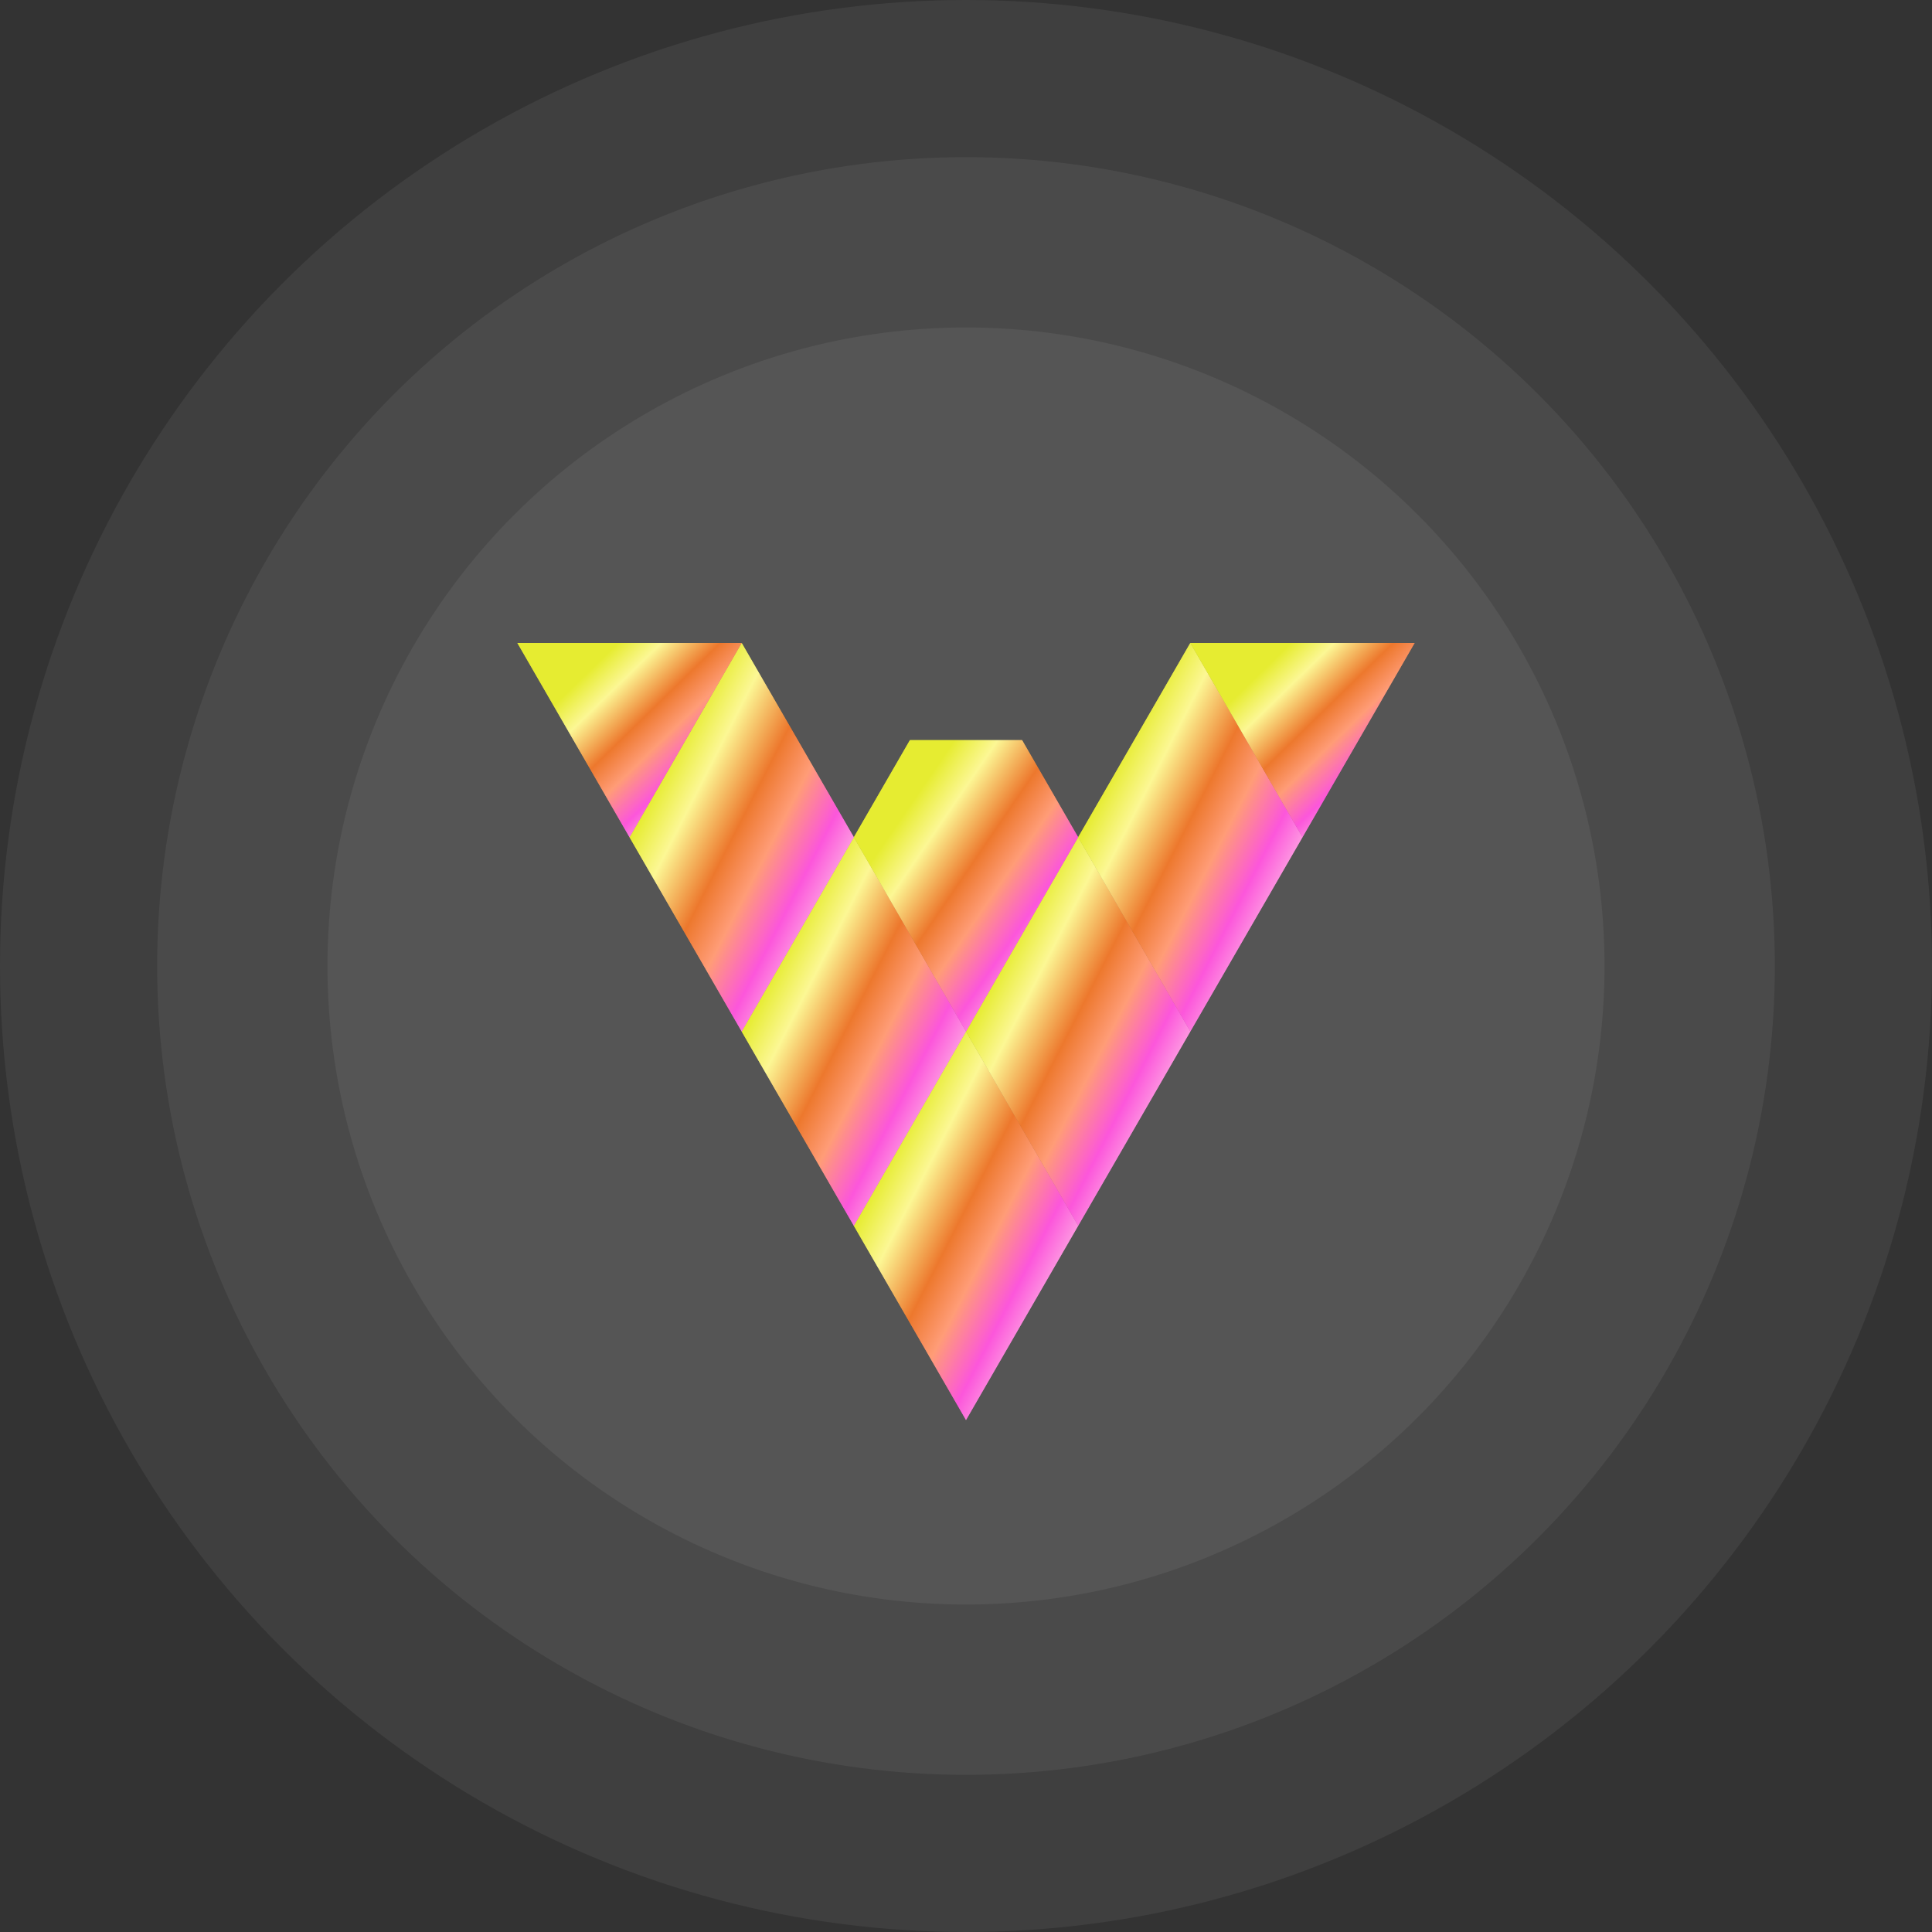 <svg xmlns="http://www.w3.org/2000/svg" xmlns:xlink="http://www.w3.org/1999/xlink" width="295" height="295" viewBox="0 0 295 295">
  <rect x="0" y="0" width="295" height="295" fill="#333333" stroke="none"/>
  <defs>
    <linearGradient id="linear-gradient" x1="0.238" y1="0.236" x2="1.098" y2="1" gradientUnits="objectBoundingBox">
      <stop offset="0" stop-color="#e6ec31"/>
      <stop offset="0.126" stop-color="#fcf794"/>
      <stop offset="0.297" stop-color="#ed782d"/>
      <stop offset="0.418" stop-color="#ff9c77"/>
      <stop offset="0.561" stop-color="#fc56db"/>
      <stop offset="0.715" stop-color="#ffc5e5"/>
      <stop offset="0.82" stop-color="#00f0ff"/>
      <stop offset="0.883" stop-color="#69f6fe"/>
      <stop offset="1" stop-color="#002fff"/>
    </linearGradient>
  </defs>
  <g id="Group_23212" data-name="Group 23212" transform="translate(-360 -5057.405)">
    <circle id="Ellipse_147" data-name="Ellipse 147" cx="147.5" cy="147.5" r="147.5" transform="translate(360 5057.405)" fill="#fff" opacity="0.06"/>
    <circle id="Ellipse_148" data-name="Ellipse 148" cx="123.5" cy="123.5" r="123.5" transform="translate(384 5081.405)" fill="#fff" opacity="0.06"/>
    <circle id="Ellipse_149" data-name="Ellipse 149" cx="97.5" cy="97.5" r="97.5" transform="translate(410 5107.405)" fill="#fff" opacity="0.06"/>
    <g id="Group_23548" data-name="Group 23548" transform="translate(0 -10)">
      <g id="vyper-logo-transparent" transform="translate(173 5619.063)">
        <path id="Path_665" data-name="Path 665" d="M785.125,886.81,768,916.472h0l17.125,29.661,17.125-29.661h0Z" transform="translate(-450.625 -1280.966)" opacity="0.74" fill="url(#linear-gradient)"/>
        <path id="Path_666" data-name="Path 666" d="M1041.125,443.41,1024,473.071h0l17.125,29.662,17.125-29.662h0Z" transform="translate(-689.5 -867.227)" opacity="0.74" fill="url(#linear-gradient)"/>
        <path id="Path_667" data-name="Path 667" d="M529.125,443.41,512,473.071h0l17.125,29.662,17.125-29.662h0Z" transform="translate(-211.75 -867.227)" opacity="0.74" fill="url(#linear-gradient)"/>
        <path id="Path_668" data-name="Path 668" d="M1297.125,0,1280,29.662h0l17.125,29.661,17.125-29.661h0Z" transform="translate(-928.375 -453.479)" opacity="0.74" fill="url(#linear-gradient)"/>
        <path id="Path_669" data-name="Path 669" d="M793.687,221.7H776.563L768,236.531h0l17.125,29.661,17.125-29.661Z" transform="translate(-450.625 -660.348)" opacity="0.74" fill="url(#linear-gradient)"/>
        <path id="Path_670" data-name="Path 670" d="M273.125,0,256,29.662h0l17.125,29.661L290.25,29.662h0Z" transform="translate(27.125 -453.479)" opacity="0.74" fill="url(#linear-gradient)"/>
        <path id="Path_671" data-name="Path 671" d="M1553.125,29.661,1570.25,0H1536Z" transform="translate(-1167.25 -453.479)" opacity="0.74" fill="url(#linear-gradient)"/>
        <path id="Path_672" data-name="Path 672" d="M17.125,29.661,34.25,0H0Z" transform="translate(266 -453.479)" opacity="0.74" fill="url(#linear-gradient)"/>
      </g>
      <g id="vyper-logo-transparent-2" data-name="vyper-logo-transparent" transform="translate(173 5619.063)">
        <path id="Path_665-2" data-name="Path 665" d="M785.125,886.81,768,916.472h0l17.125,29.661,17.125-29.661h0Z" transform="translate(-450.625 -1280.966)" fill="url(#linear-gradient)"/>
        <path id="Path_666-2" data-name="Path 666" d="M1041.125,443.41,1024,473.071h0l17.125,29.662,17.125-29.662h0Z" transform="translate(-689.5 -867.227)" fill="url(#linear-gradient)"/>
        <path id="Path_667-2" data-name="Path 667" d="M529.125,443.41,512,473.071h0l17.125,29.662,17.125-29.662h0Z" transform="translate(-211.75 -867.227)" fill="url(#linear-gradient)"/>
        <path id="Path_668-2" data-name="Path 668" d="M1297.125,0,1280,29.662h0l17.125,29.661,17.125-29.661h0Z" transform="translate(-928.375 -453.479)" fill="url(#linear-gradient)"/>
        <path id="Path_669-2" data-name="Path 669" d="M793.687,221.7H776.563L768,236.531h0l17.125,29.661,17.125-29.661Z" transform="translate(-450.625 -660.348)" fill="url(#linear-gradient)"/>
        <path id="Path_670-2" data-name="Path 670" d="M273.125,0,256,29.662h0l17.125,29.661L290.25,29.662h0Z" transform="translate(27.125 -453.479)" fill="url(#linear-gradient)"/>
        <path id="Path_671-2" data-name="Path 671" d="M1553.125,29.661,1570.25,0H1536Z" transform="translate(-1167.25 -453.479)" fill="url(#linear-gradient)"/>
        <path id="Path_672-2" data-name="Path 672" d="M17.125,29.661,34.25,0H0Z" transform="translate(266 -453.479)" fill="url(#linear-gradient)"/>
      </g>
    </g>
  </g>
</svg>
